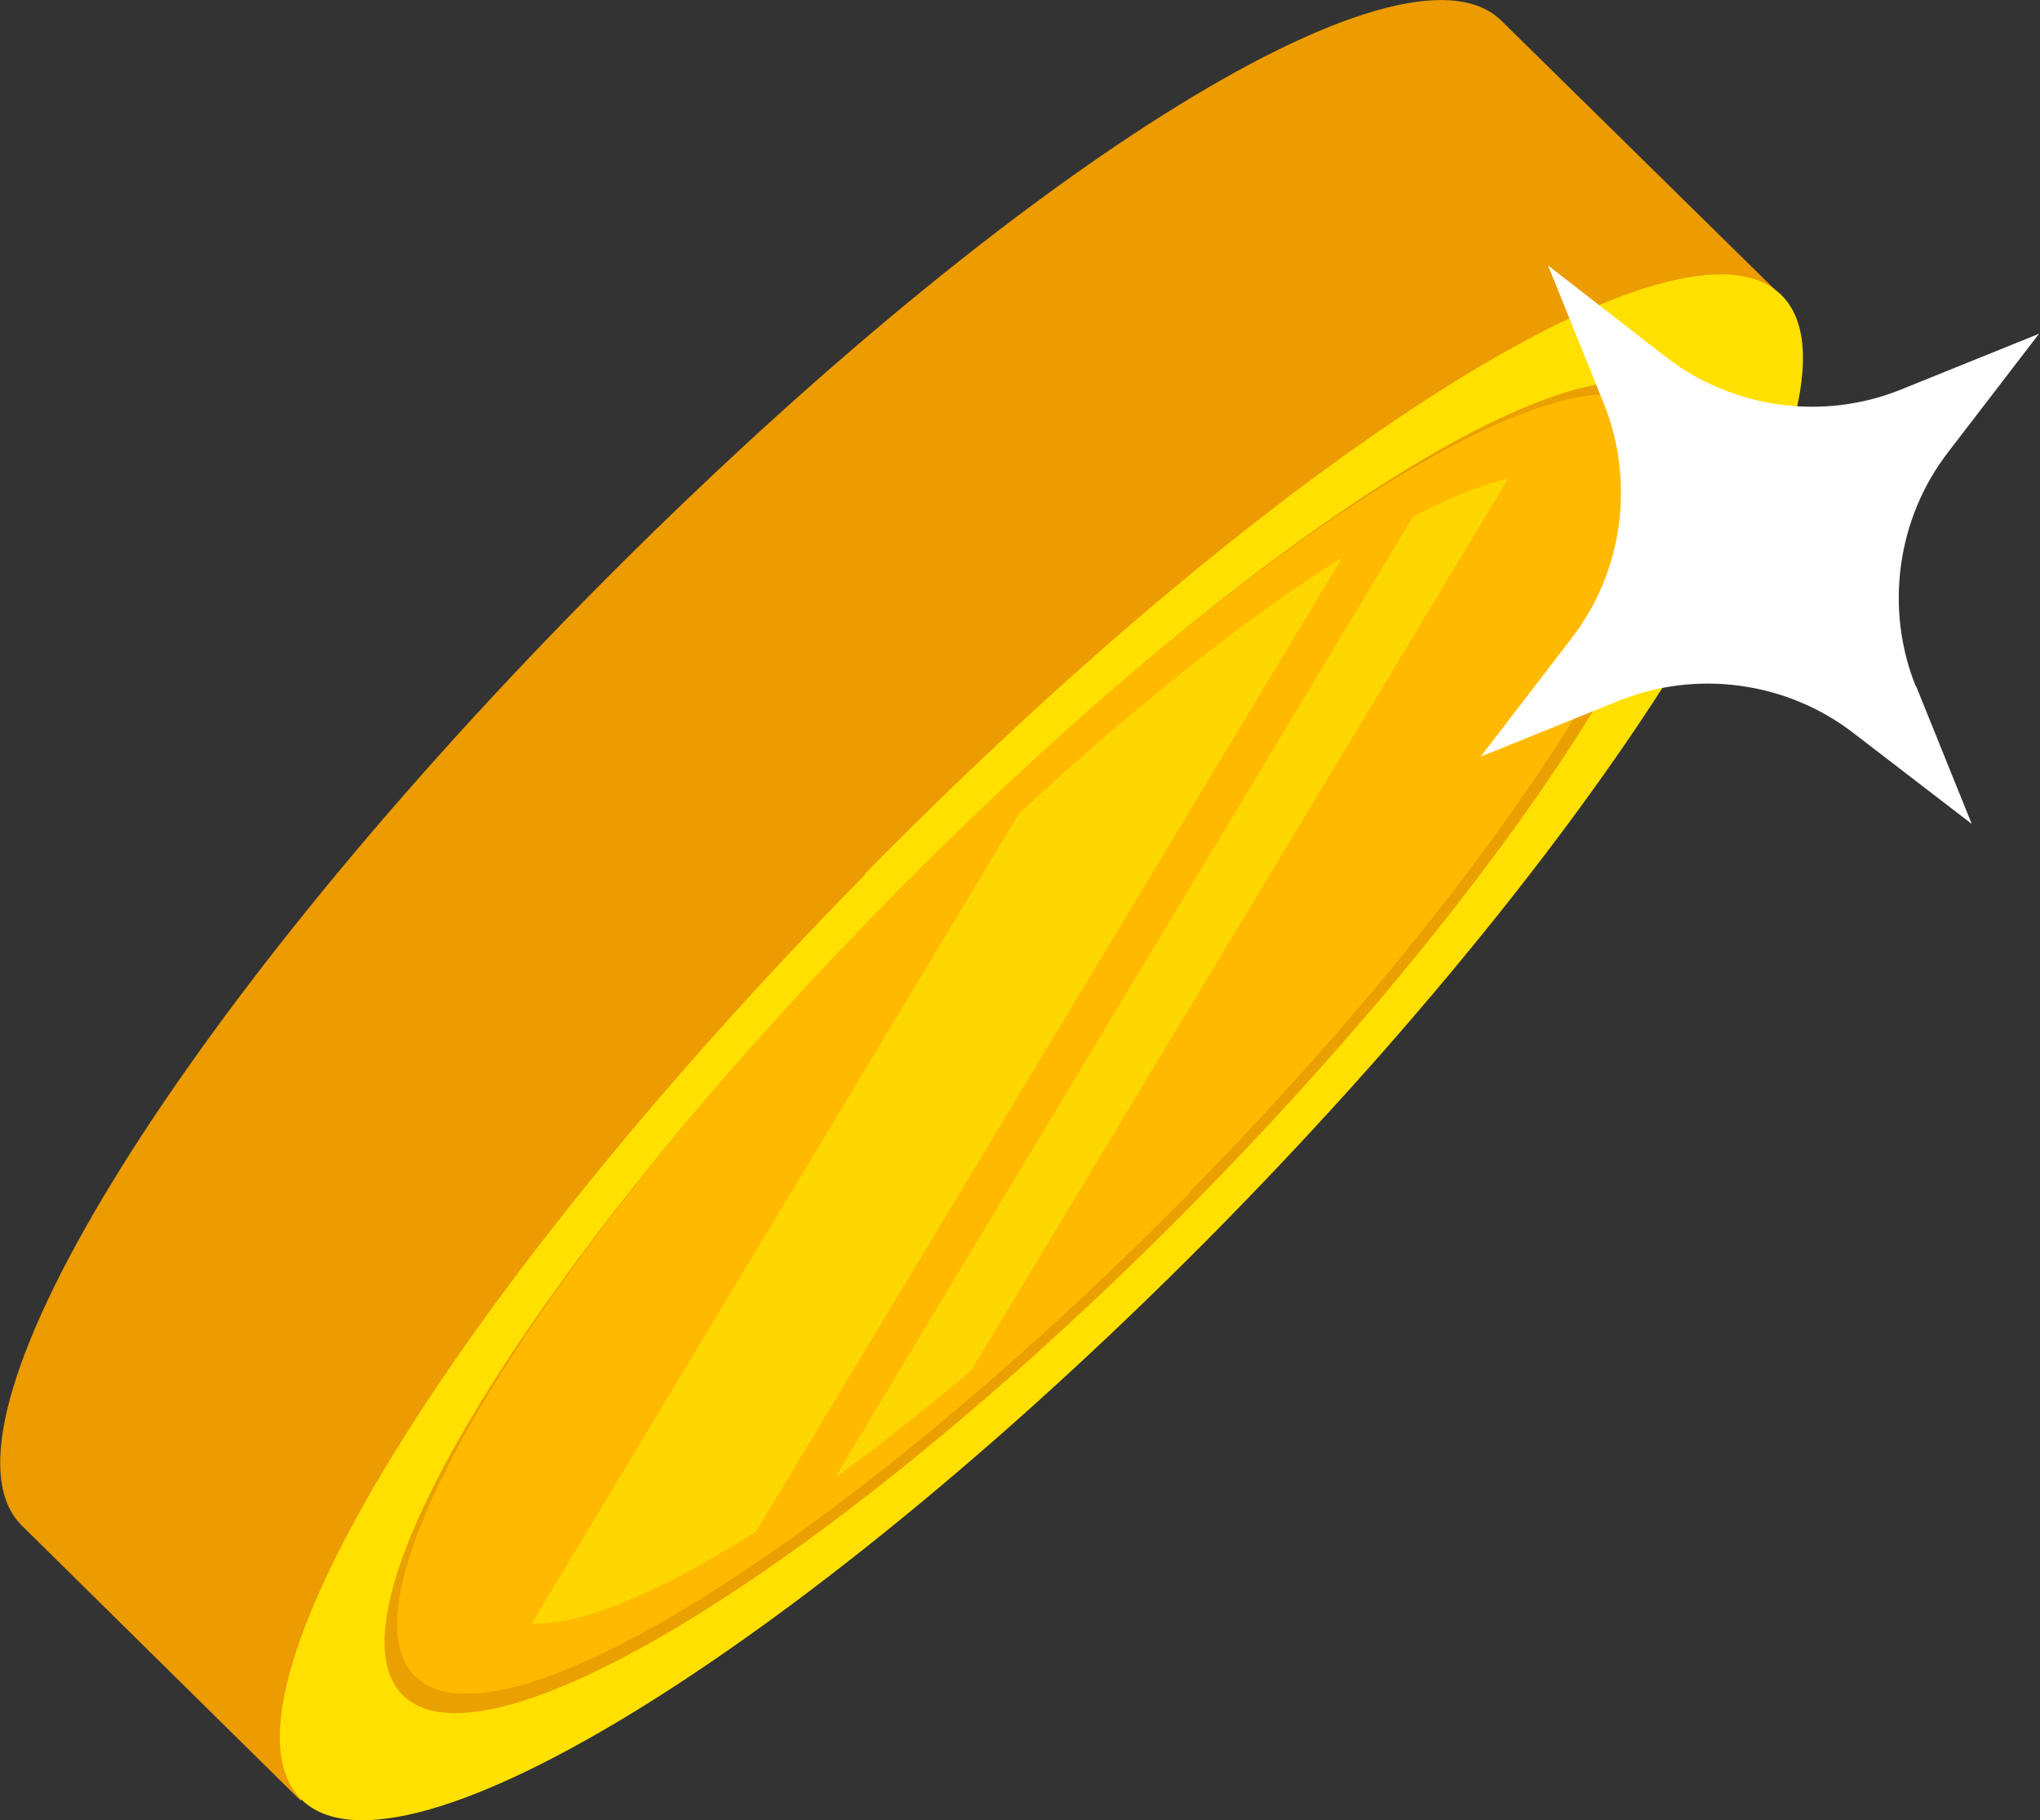 <?xml version="1.0" encoding="UTF-8"?><svg id="Layer_2" xmlns="http://www.w3.org/2000/svg" xmlns:xlink="http://www.w3.org/1999/xlink" viewBox="0 0 21.52 19.2"><rect x="0" y="0" width="21.52" height="19.2" fill="#333333" stroke="none"/><defs><style>.cls-1{fill:#fff;}.cls-2{fill:#ffba00;}.cls-3{fill:#ffe000;}.cls-4{fill:gold;}.cls-5{fill:#ec9b00;}.cls-6{clip-path:url(#clippath);}.cls-7{fill:none;}.cls-8{fill:#eaa100;}.cls-9{fill:#ffbd0d;}</style><clipPath id="clippath"><path class="cls-7" d="m5.17,16.96c-.78-.77,1.22-4,4.43-7.26,3.21-3.26,6.41-5.32,7.19-4.55.78.77-1.18,4.04-4.39,7.3-3.21,3.26-6.45,5.28-7.23,4.51Z"/></clipPath></defs><g id="_設計"><path class="cls-5" d="m3.72,18.42c1.85-.47,5.17-2.85,8.46-6.19,3.29-3.34,5.61-6.7,6.05-8.56l.55-.56L15.84.22c-1.04-1.03-5.29,1.66-9.67,6.11C1.8,10.77-.81,15.06.23,16.09l2.94,2.9.55-.56Z"/><path class="cls-9" d="m4.85,16.75c-.79-.78,1.23-4.04,4.47-7.33,3.24-3.29,6.47-5.37,7.26-4.59.79.78-1.2,4.08-4.43,7.37-3.24,3.29-6.51,5.33-7.3,4.55Z"/><path class="cls-3" d="m9.12,9.22c4.38-4.45,8.62-7.13,9.67-6.11,1.05,1.03-1.6,5.43-5.9,9.81-4.31,4.38-8.66,7.09-9.71,6.06-1.04-1.03,1.57-5.31,5.95-9.76Z"/><path class="cls-8" d="m12.62,12.66c3.71-3.77,5.99-7.56,5.09-8.45-.89-.88-4.55,1.44-8.32,5.27-3.77,3.83-6.03,7.52-5.14,8.4.9.89,4.66-1.45,8.37-5.22Z"/><path class="cls-2" d="m12.54,12.58c3.62-3.68,5.84-7.37,4.96-8.24-.87-.86-4.43,1.4-8.11,5.14s-5.88,7.34-5.01,8.2c.88.87,4.54-1.42,8.16-5.09Z"/><g class="cls-6"><polygon class="cls-4" points="15.7 4.13 16.92 3.37 8.17 17.9 6.96 18.66 15.7 4.13"/><polygon class="cls-4" points="12.79 5.19 15.64 3.42 6.2 19.1 3.35 20.88 12.79 5.19"/></g><path class="cls-1" d="m20.21,7.23l.59,1.46-1.25-.96c-.7-.54-1.65-.67-2.47-.34l-1.46.59.96-1.25c.54-.7.67-1.65.34-2.47l-.59-1.46,1.25.97c.7.54,1.65.67,2.47.34l1.46-.59-.96,1.25c-.54.7-.67,1.65-.34,2.47Z"/></g></svg>